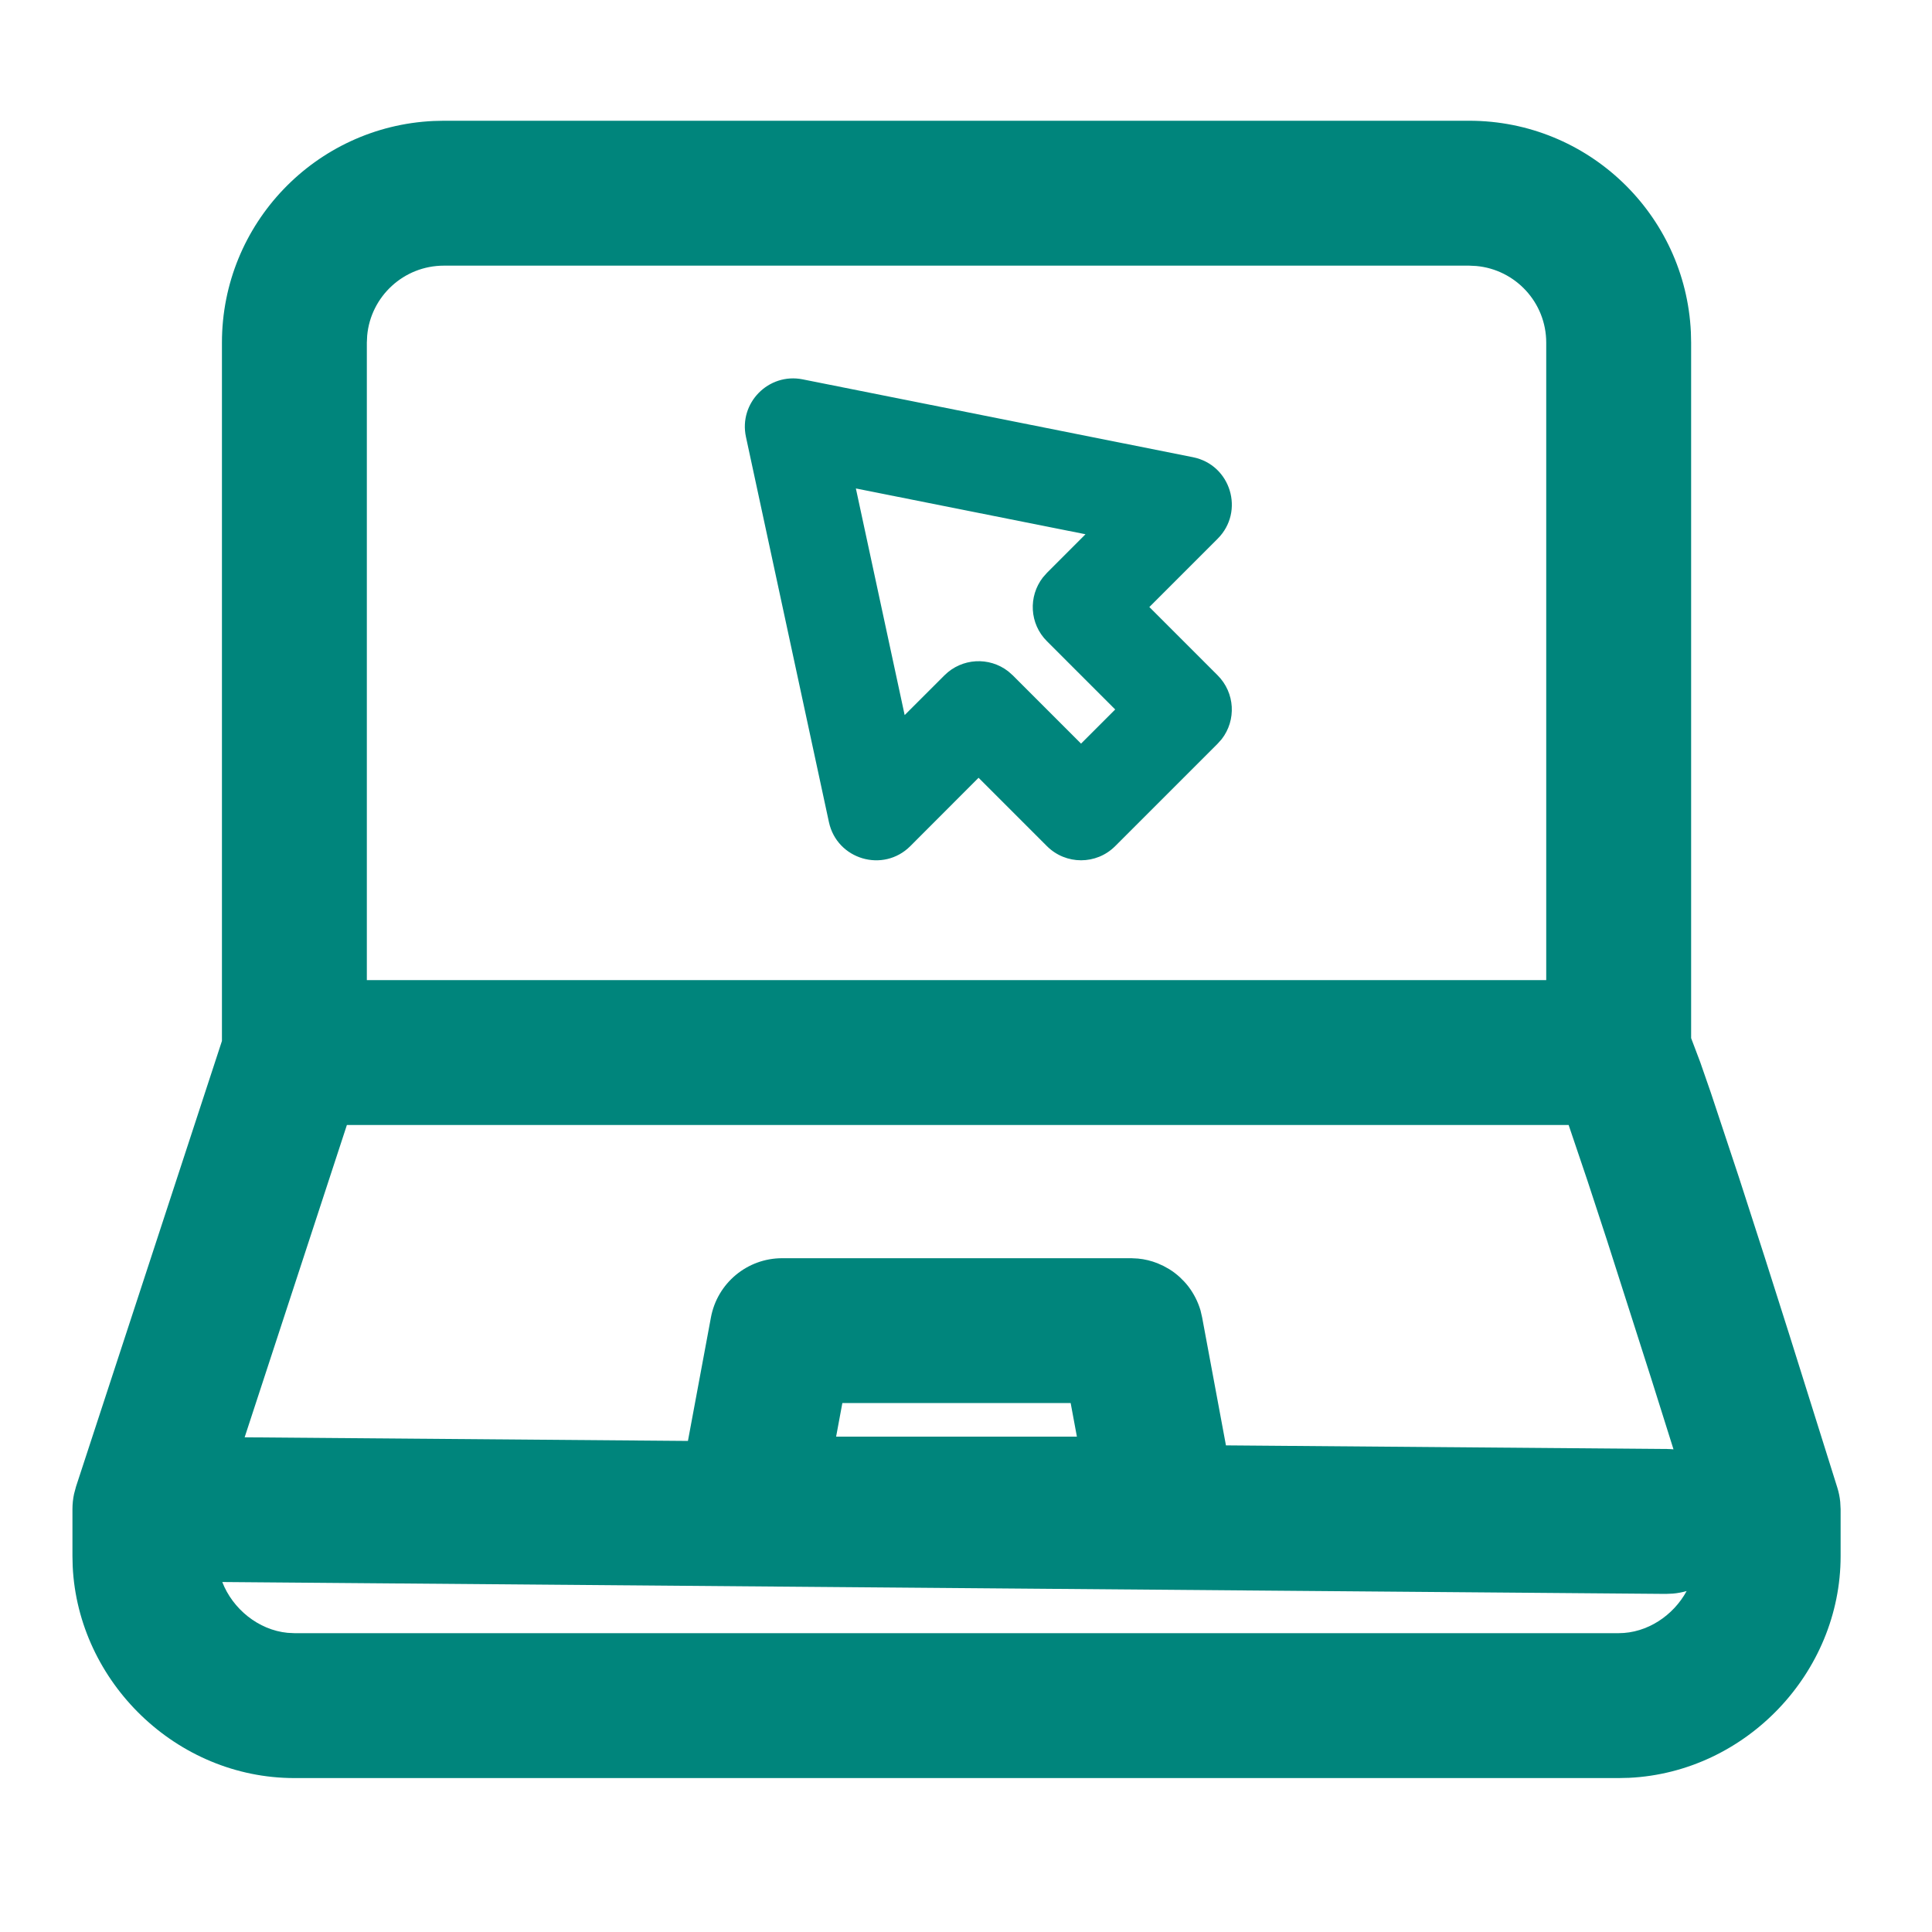 <?xml version="1.0" encoding="UTF-8"?> <svg xmlns="http://www.w3.org/2000/svg" width="40" height="40" viewBox="0 0 40 40" fill="none"><path fill-rule="evenodd" clip-rule="evenodd" d="M35.008 6.878C34.895 4.441 32.883 2.5 30.418 2.5H9.19L8.974 2.505C6.537 2.618 4.595 4.63 4.595 7.094V21.552L1.574 30.778L1.533 30.931C1.511 31.034 1.5 31.139 1.5 31.245V32.219L1.505 32.431C1.619 34.821 3.649 36.813 6.095 36.813H33.513L33.728 36.808C36.148 36.692 38.108 34.631 38.108 32.219V31.245L38.1 31.095C38.09 30.995 38.07 30.896 38.04 30.8L37.051 27.649L36.54 26.041L36.004 24.38L35.421 22.623L35.2 21.987L35.013 21.493V7.094L35.008 6.878ZM7.182 23.292H32.477L32.866 24.443L33.271 25.679L34.191 28.555L34.648 30.007C34.603 30.003 34.558 30 34.512 30L25.382 29.925L24.889 27.276L24.855 27.129C24.802 26.951 24.718 26.786 24.607 26.639C24.579 26.603 24.55 26.568 24.519 26.535L24.426 26.442C24.359 26.381 24.287 26.326 24.21 26.278L24.088 26.21L23.966 26.155C23.838 26.104 23.701 26.07 23.559 26.057L23.425 26.05L16.193 26.05C15.471 26.05 14.851 26.565 14.719 27.276L14.243 29.833L5.065 29.758L7.182 23.292ZM4.602 32.754C4.817 33.31 5.349 33.747 5.954 33.806L6.095 33.813H33.513C34.105 33.813 34.646 33.446 34.92 32.941C34.827 32.967 34.731 32.986 34.632 32.994L34.488 33L4.602 32.754ZM7.595 20.292H32.013V7.094C32.013 6.263 31.376 5.58 30.563 5.507L30.418 5.5H9.19C8.359 5.5 7.675 6.137 7.602 6.949L7.595 7.094V20.292ZM17.44 29.049H22.167L22.296 29.744H17.311L17.44 29.049ZM18.847 17.518L20.26 16.103L21.675 17.518C22.066 17.909 22.699 17.909 23.089 17.518L25.21 15.397L25.294 15.303C25.599 14.91 25.571 14.343 25.21 13.982L23.796 12.568L25.21 11.154C25.775 10.589 25.483 9.623 24.699 9.466L16.618 7.854C15.912 7.713 15.293 8.342 15.444 9.045L17.162 17.021C17.329 17.796 18.287 18.078 18.847 17.518ZM17.72 10.113L22.474 11.061L21.675 11.861L21.592 11.955C21.287 12.348 21.314 12.915 21.675 13.275L23.089 14.689L22.382 15.396L20.968 13.982L20.874 13.899C20.481 13.594 19.914 13.622 19.554 13.982L18.73 14.805L17.72 10.113Z" fill="#00857C"></path></svg> 